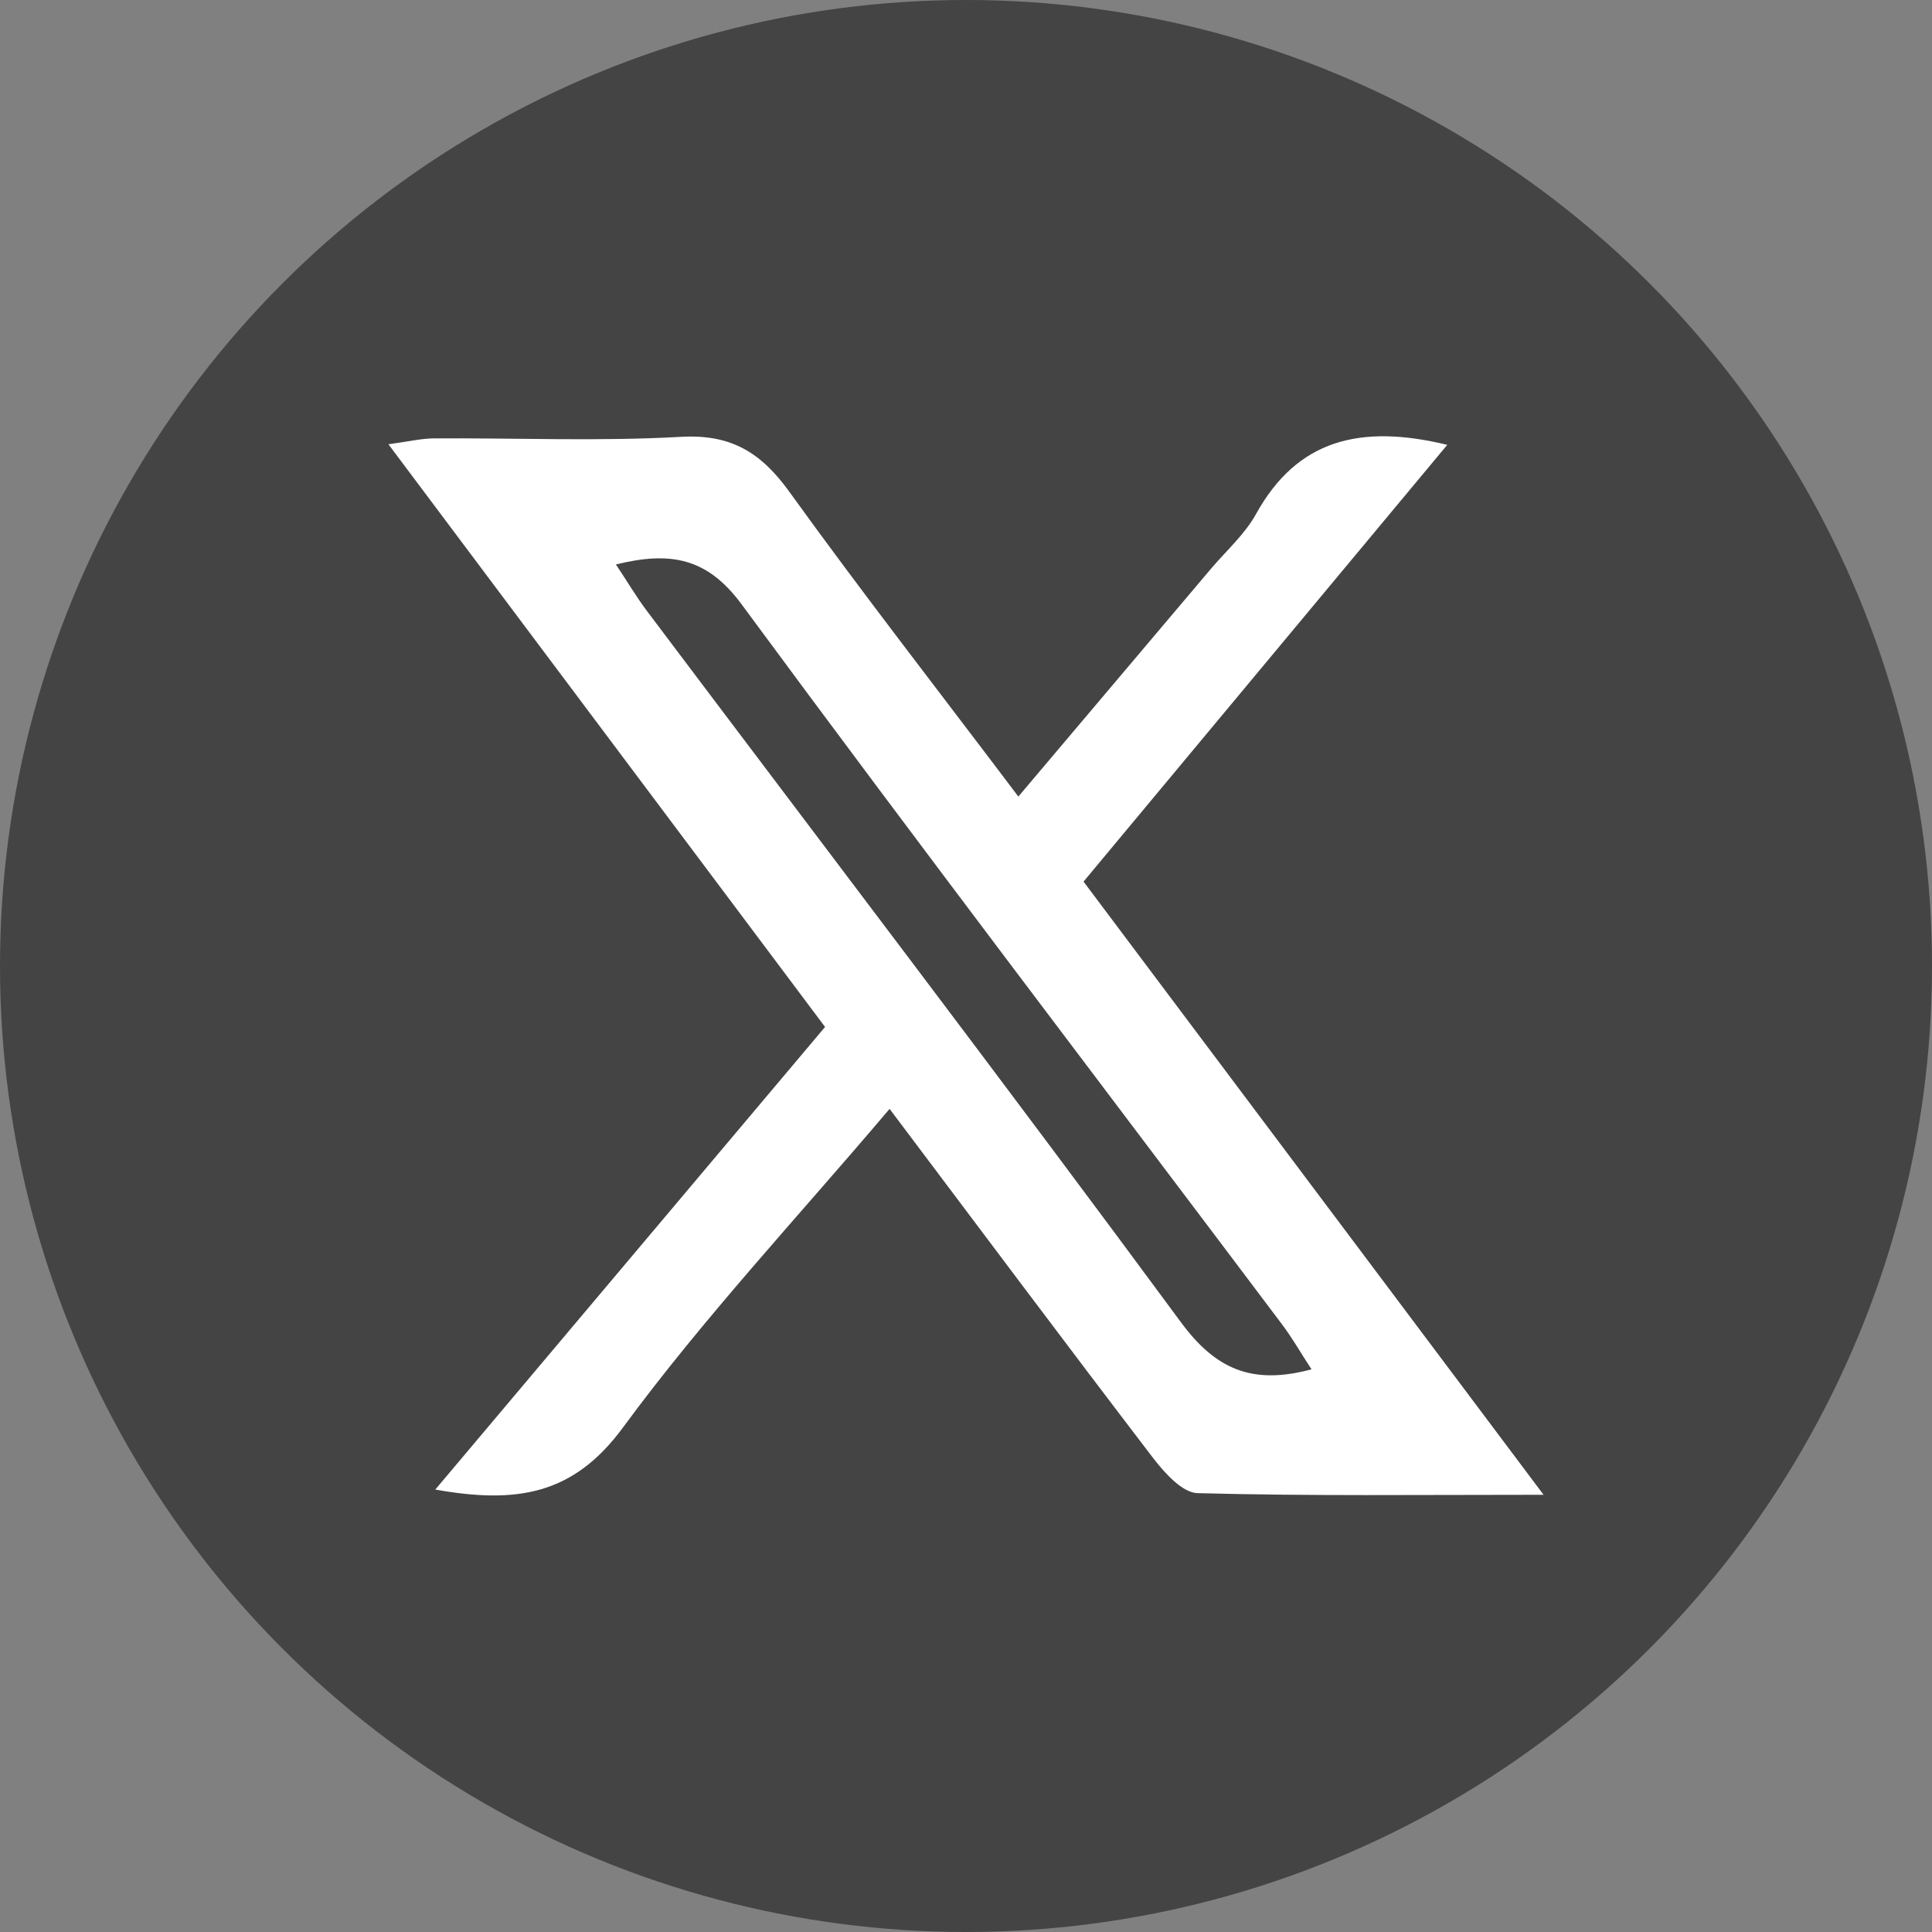 <?xml version="1.0" encoding="UTF-8"?>
<svg id="_图层_2" data-name="图层 2" xmlns="http://www.w3.org/2000/svg" viewBox="0 0 200 200">
  <rect x="0" y="0" width="200" height="200" fill="#808080" stroke="none"/>
  <defs>
    <style>
      .cls-1 {
        fill: #fff;
      }

      .cls-2 {
        fill: #444;
      }
    </style>
  </defs>
  <g id="_图层_1-2" data-name="图层 1">
    <g>
      <circle class="cls-2" cx="100" cy="100" r="100"/>
      <path class="cls-1" d="M112.18,91.28c15.75,20.99,31.26,41.67,47.61,63.46-12.89,0-24.36,.14-35.82-.17-1.57-.04-3.4-2.08-4.58-3.61-9.06-11.85-17.99-23.8-27.3-36.17-9.47,11.18-19.21,21.58-27.59,32.97-5.17,7.04-11.06,7.92-19.44,6.44,13.62-16.16,26.85-31.86,40.35-47.89-14.99-20-29.83-39.82-45.2-60.32,2.03-.27,3.38-.6,4.73-.61,8.53-.05,17.08,.32,25.58-.16,5.2-.29,8.29,1.66,11.2,5.7,7.52,10.43,15.43,20.58,23.7,31.54,6.84-8.09,13.38-15.82,19.92-23.56,1.59-1.88,3.52-3.58,4.69-5.7,4.25-7.67,10.75-9.34,19.79-7.15-12.67,15.21-25.13,30.18-37.65,45.21Zm23.58,50.46c-1.09-1.66-1.98-3.23-3.05-4.65-18.68-24.82-37.51-49.53-55.94-74.53-3.58-4.86-7.41-5.5-13.01-4.13,1.19,1.79,2.12,3.37,3.22,4.83,18.45,24.52,37.06,48.92,55.27,73.62,3.58,4.85,7.35,6.53,13.52,4.87Z"/>
    </g>
  </g>
</svg>